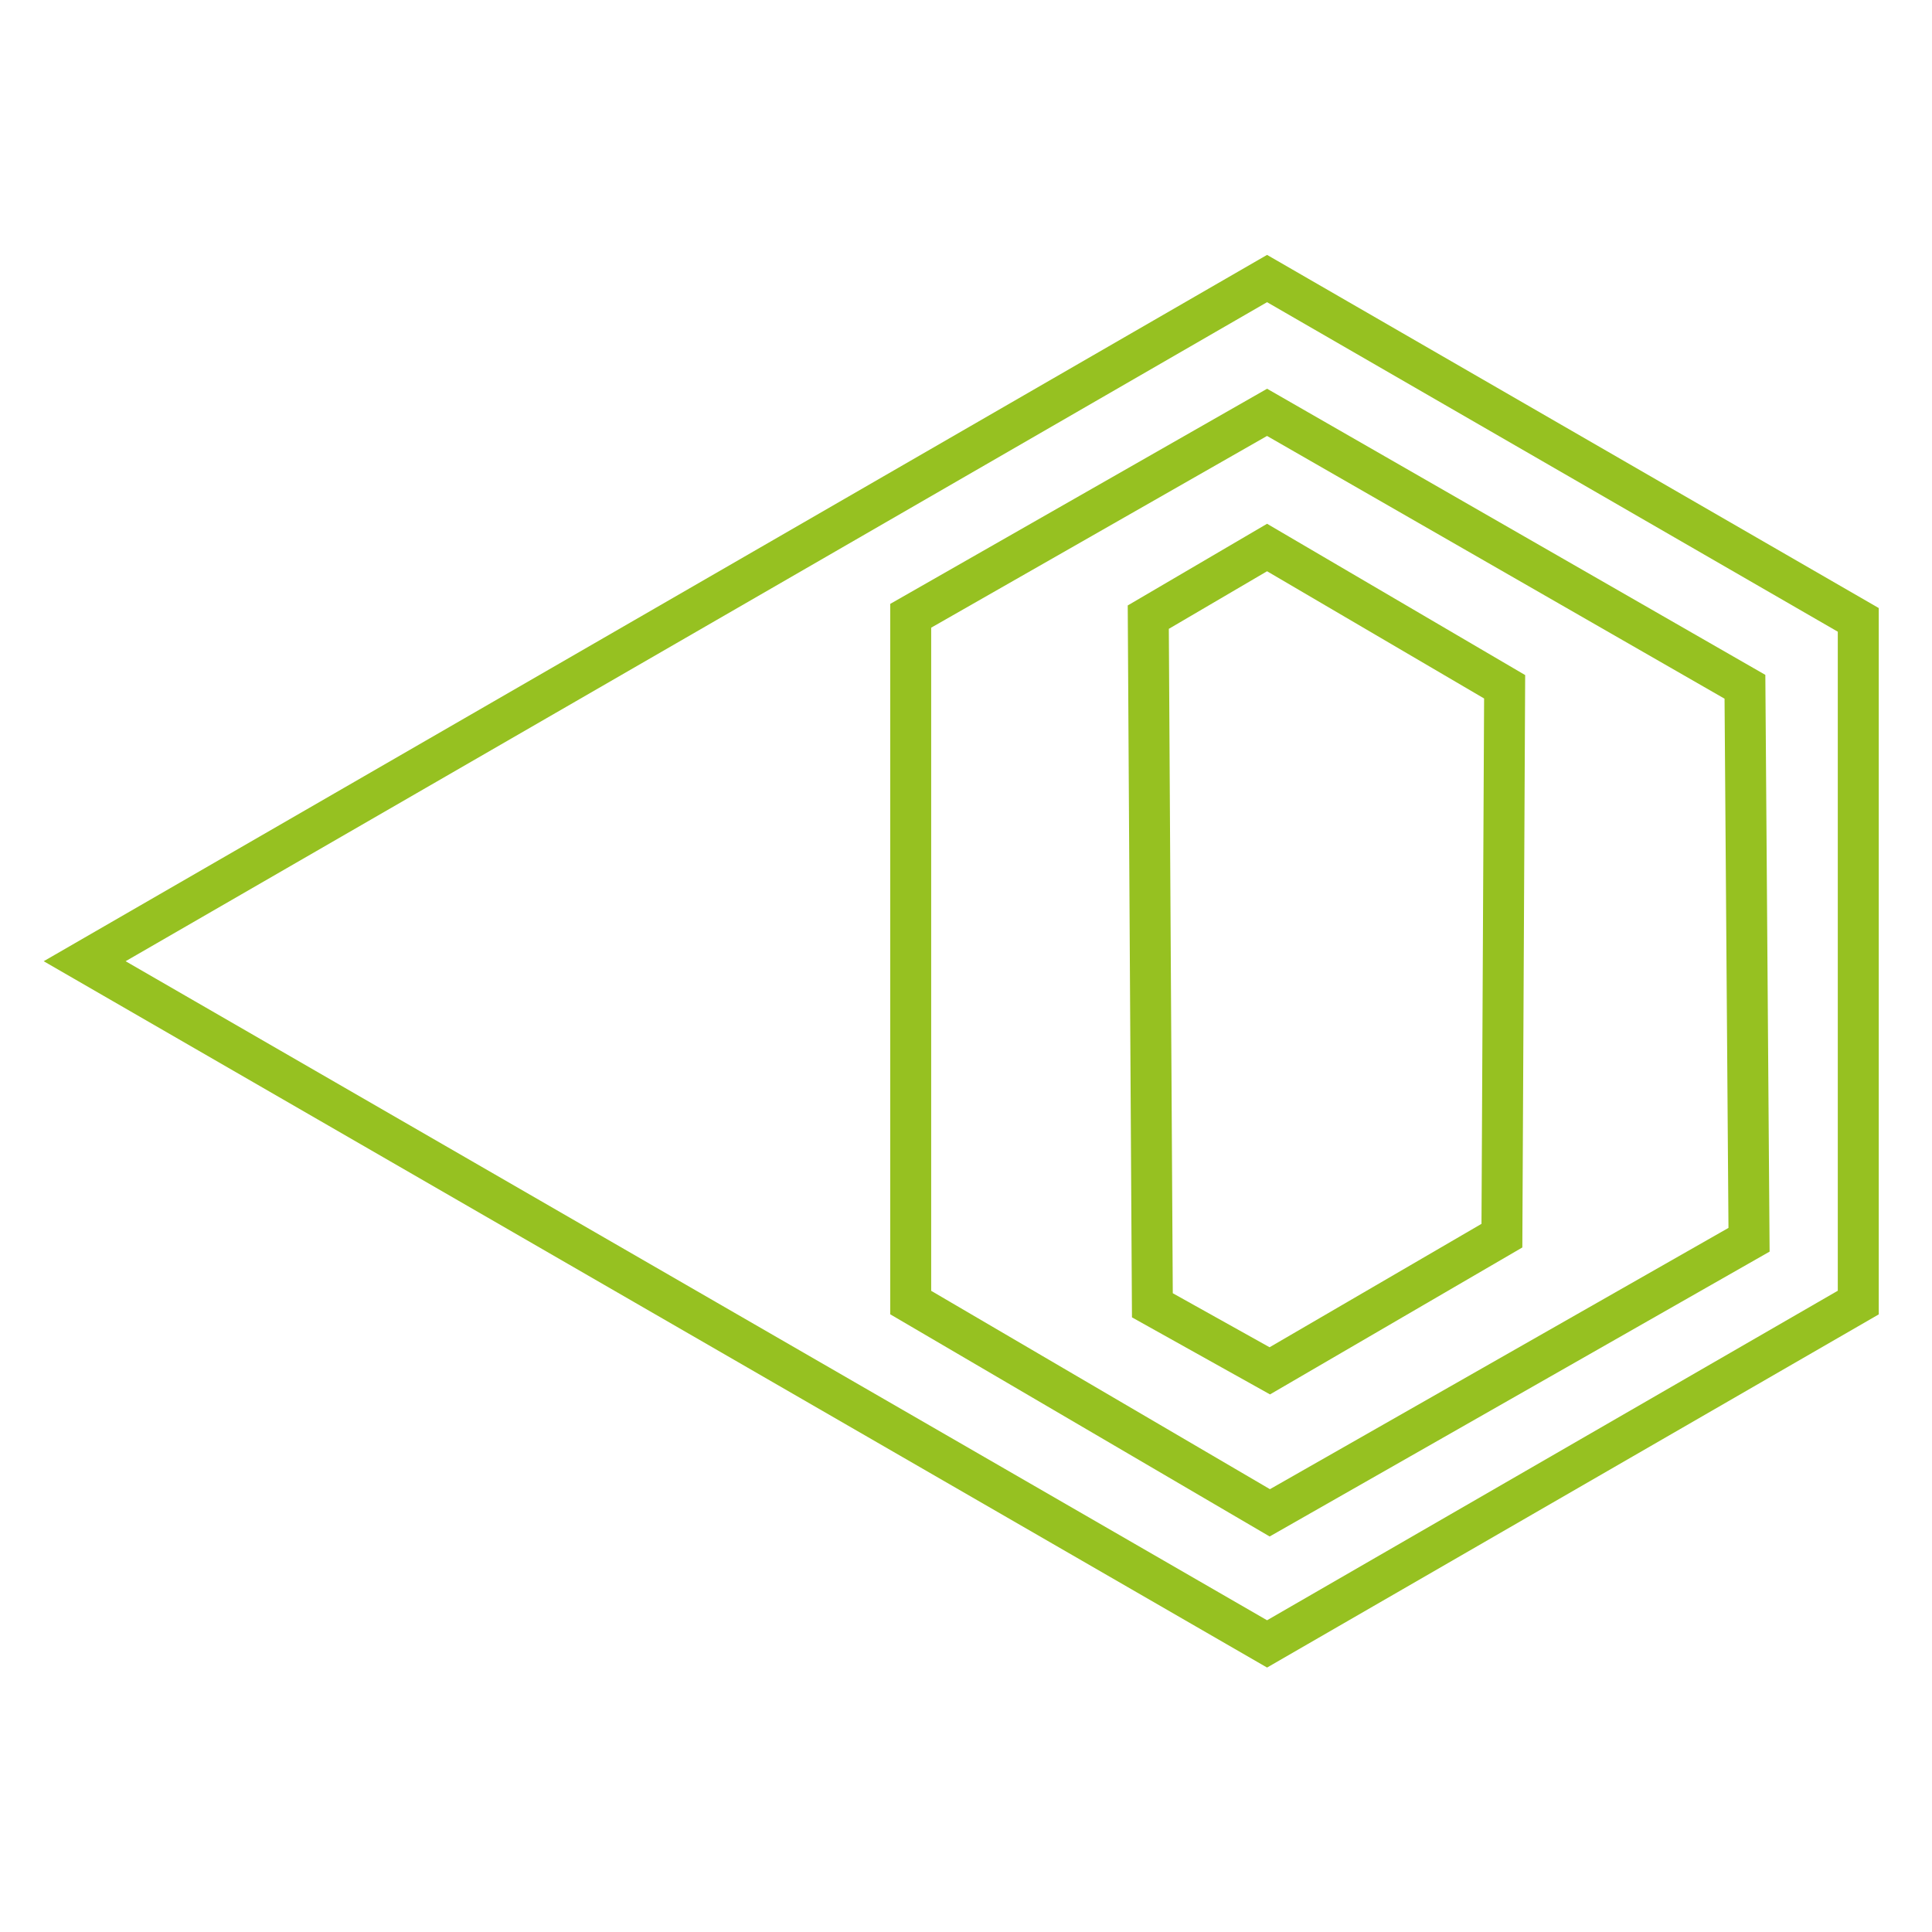 <?xml version="1.0" encoding="UTF-8"?> <!-- Generator: Adobe Illustrator 22.0.1, SVG Export Plug-In . SVG Version: 6.00 Build 0) --> <svg xmlns="http://www.w3.org/2000/svg" xmlns:xlink="http://www.w3.org/1999/xlink" id="Layer_1" x="0px" y="0px" viewBox="0 0 141.5 141.5" style="enable-background:new 0 0 141.5 141.5;" xml:space="preserve"> <style type="text/css"> .st0{fill:none;stroke:#96C121;stroke-width:3;stroke-miterlimit:10;} </style> <title>клиника 2 салатовый</title> <polygon class="st0" points="6.2,70.4 92.8,20.4 136.1,45.4 136.1,95.4 92.8,120.4 "></polygon> <polygon class="st0" points="66.7,45.1 66.7,95.4 93,110.8 128.1,90.8 127.8,50.3 92.8,30.2 "></polygon> <polygon class="st0" points="92.8,40.1 84.1,45.2 84.4,95.6 93,100.4 110,90.5 110.2,50.3 "></polygon> </svg> 